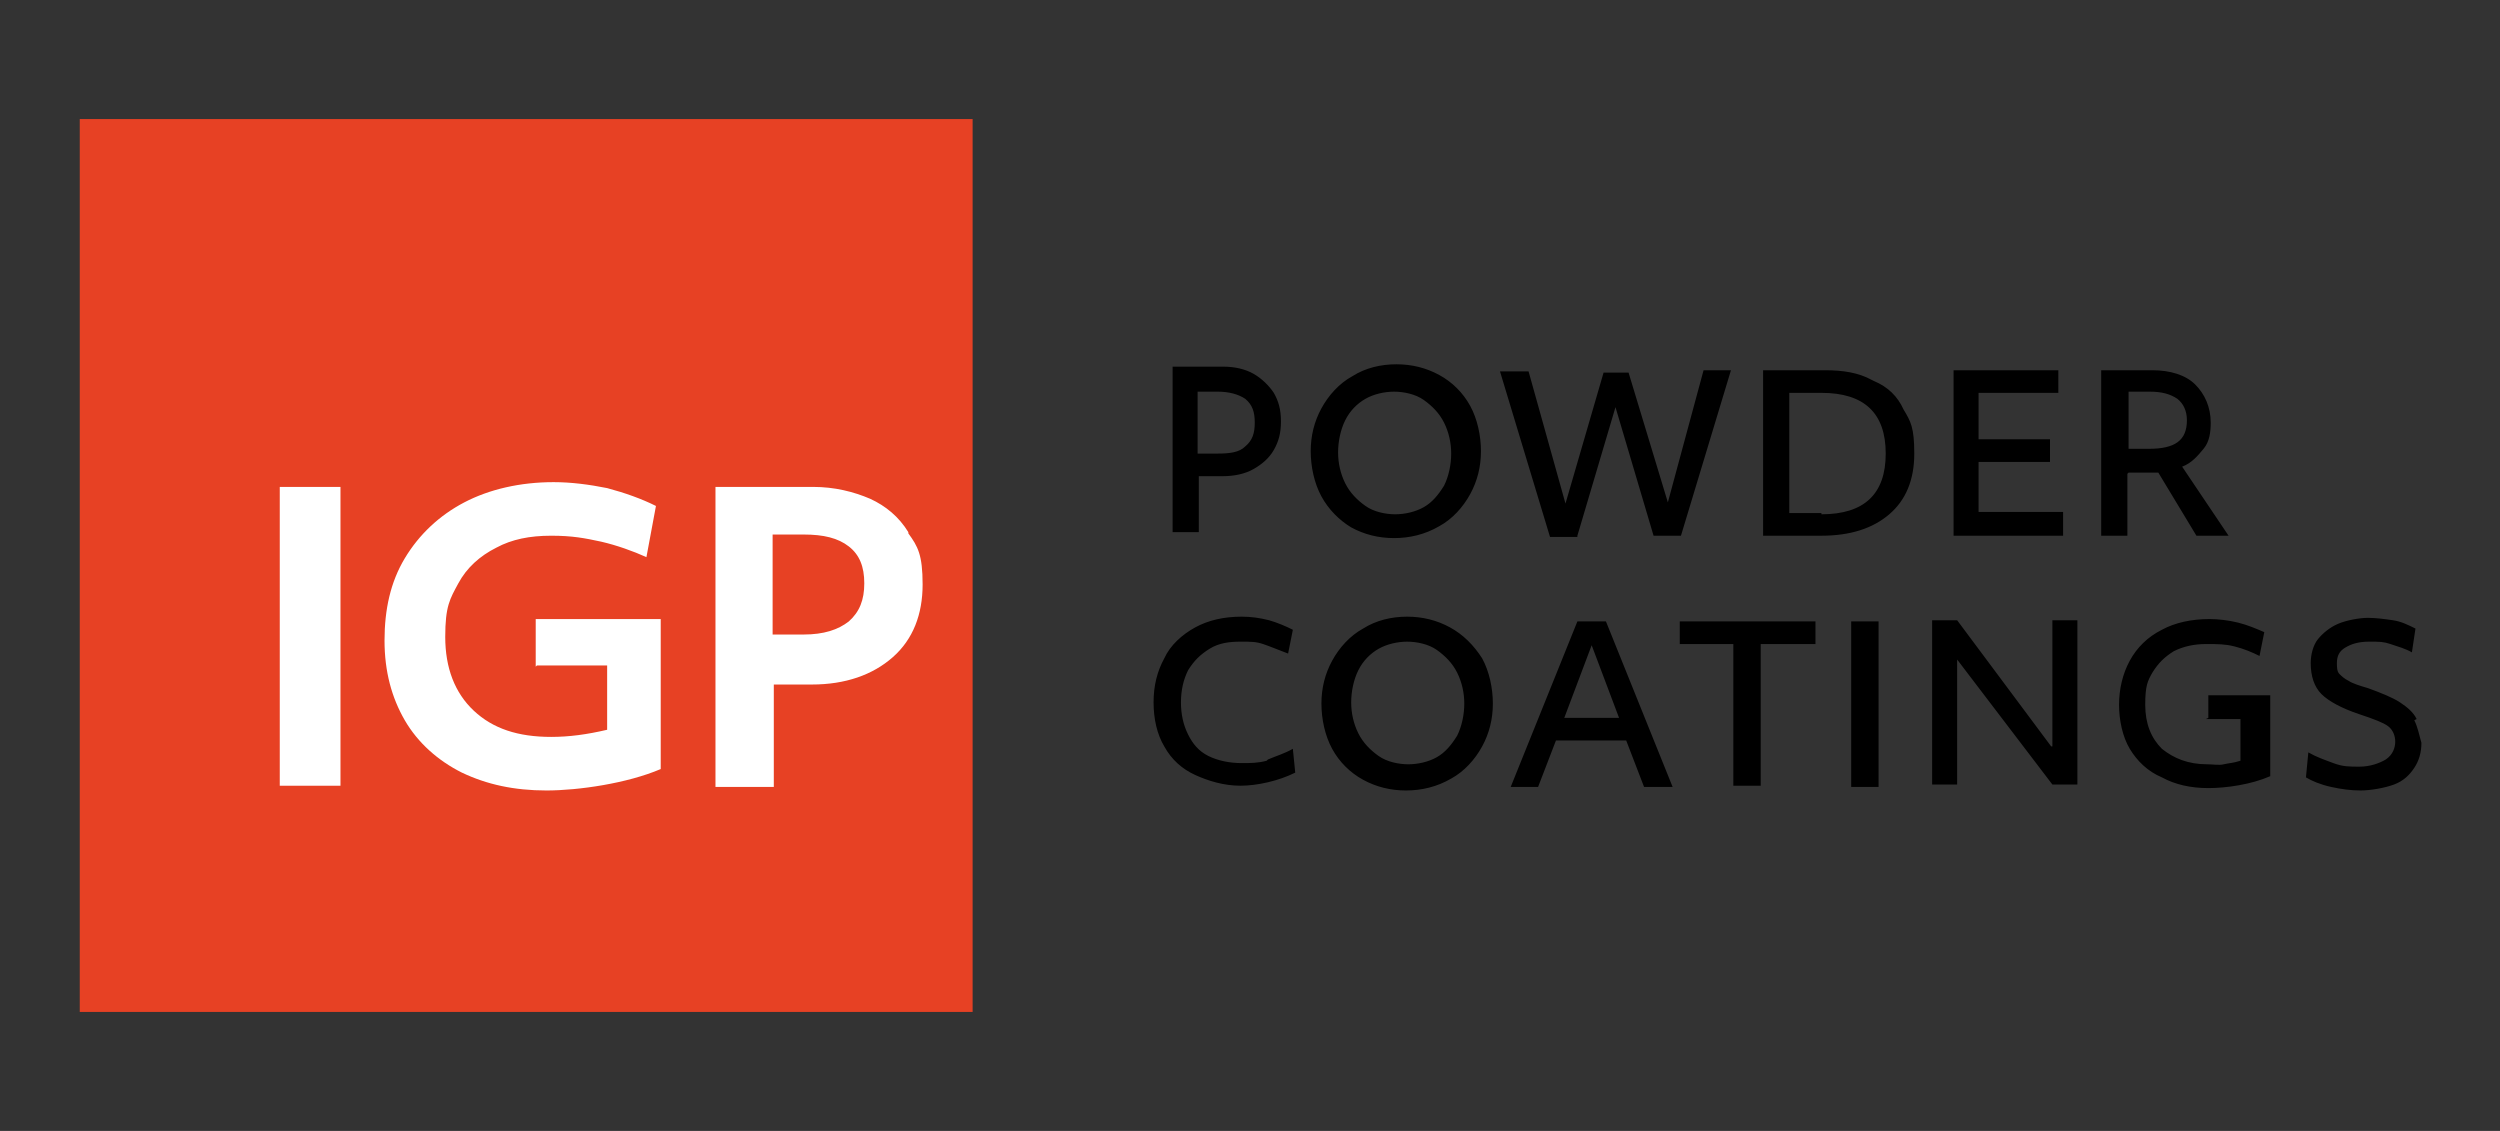 <?xml version="1.0" encoding="UTF-8"?>
<svg id="Layer_1" xmlns="http://www.w3.org/2000/svg" version="1.1" viewBox="0 0 210 95">
  <rect x="0" y="0" width="210" height="95" fill="#333333" stroke="none"/>
  <!-- Generator: Adobe Illustrator 29.3.1, SVG Export Plug-In . SVG Version: 2.1.0 Build 151)  -->
  <defs>
    <style>
      .st0 {
        fill: #fff;
      }

      .st1 {
        fill: #e74124;
      }
    </style>
  </defs>
  <path class="st1" d="M6.7,10h75v75H6.7V10Z"/>
  <path id="logo-text" d="M100.6,40h2.1c1,0,1.9-.2,2.6-.6s1.3-.9,1.7-1.6c.4-.7.6-1.4.6-2.4s-.2-1.7-.6-2.4c-.4-.6-1-1.2-1.7-1.6s-1.6-.6-2.5-.6h-4.3v13.9h2.2v-4.9h0ZM100.6,32.9h1.7c.9,0,1.7.2,2.3.6.6.5.8,1.1.8,2s-.2,1.5-.8,2c-.5.5-1.3.6-2.3.6h-1.7v-5.2h0ZM113.5,44.3c1.1.6,2.3.9,3.6.9s2.6-.3,3.8-1c1.1-.6,2-1.6,2.6-2.7s.9-2.3.9-3.6-.3-2.7-.9-3.8-1.5-2-2.6-2.6-2.3-.9-3.6-.9-2.6.3-3.7,1c-1.1.6-2,1.6-2.6,2.7-.6,1.1-.9,2.3-.9,3.6s.3,2.7.9,3.8c.6,1.1,1.5,2,2.5,2.6h0ZM113,35.3c.4-.8,1-1.4,1.7-1.8s1.6-.6,2.4-.6,1.8.2,2.5.7,1.3,1.1,1.7,1.9.6,1.7.6,2.6-.2,1.9-.6,2.7c-.5.8-1,1.4-1.7,1.8s-1.6.6-2.4.6-1.8-.2-2.5-.7c-.7-.5-1.3-1.1-1.7-1.9s-.6-1.7-.6-2.6.2-1.9.6-2.7ZM132.5,45l3.2-10.8,3.2,10.8h2.3l4.2-13.9h-2.3l-3,11.1-3.3-10.9h-2.1l-3.2,11-3.1-11.1h-2.4l4.2,13.9h2.3,0ZM157.2,31.9c-1.1-.6-2.4-.8-3.9-.8h-5.2v13.9h4.9c2.4,0,4.3-.6,5.7-1.8s2.1-2.9,2.1-5.1-.3-2.7-.9-3.7c-.5-1.1-1.3-1.9-2.5-2.4h0ZM153,43.1h-2.7v-10.1h2.7c3.6,0,5.4,1.7,5.4,5.1s-1.8,5.1-5.4,5.1h0ZM173.2,43h-7v-4.2h6v-1.9h-6v-3.9h6.7v-1.9h-8.8v13.9h9.2v-2h0ZM178.8,39.7h1.6c.3,0,.6,0,.9,0l3.2,5.3h2.7l-3.9-5.8c.8-.3,1.3-.9,1.8-1.5s.6-1.4.6-2.2c0-1.3-.5-2.4-1.3-3.2s-2.1-1.2-3.6-1.2h-4.3v13.9h2.2v-5.2h0ZM178.8,32.9h1.8c1,0,1.7.2,2.3.6.5.4.8,1,.8,1.8,0,1.7-1,2.4-3.2,2.4h-1.7v-4.9h0ZM106.4,63.9c-.7.2-1.4.2-2.1.2-1,0-2-.2-2.8-.6s-1.3-1-1.7-1.8-.6-1.7-.6-2.7.2-1.9.6-2.7c.5-.8,1-1.3,1.8-1.8s1.7-.6,2.6-.6,1.3,0,1.9.2,1.3.5,2.1.8l.4-2c-.6-.3-1.3-.6-2-.8-.8-.2-1.5-.3-2.3-.3-1.5,0-2.8.3-3.9.9-1.1.6-2.1,1.5-2.6,2.6-.6,1.1-.9,2.3-.9,3.7s.3,2.7.9,3.7c.6,1.1,1.5,1.9,2.6,2.4s2.4.9,3.8.9,3.2-.4,4.6-1.1l-.2-2c-.7.4-1.4.6-2.1.9h0ZM121.8,52.7c-1.1-.6-2.3-.9-3.6-.9s-2.6.3-3.7,1c-1.1.6-2,1.6-2.6,2.7s-.9,2.3-.9,3.6.3,2.7.9,3.8,1.5,2,2.6,2.6,2.3.9,3.6.9,2.6-.3,3.8-1c1.1-.6,2-1.6,2.6-2.7s.9-2.3.9-3.6-.3-2.7-.9-3.8c-.7-1.1-1.6-2-2.7-2.6h0ZM122.4,61.8c-.5.8-1,1.4-1.7,1.8s-1.6.6-2.4.6-1.8-.2-2.5-.7-1.3-1.1-1.7-1.9-.6-1.7-.6-2.6.2-1.9.6-2.7,1-1.4,1.7-1.8,1.6-.6,2.4-.6,1.8.2,2.5.7c.7.5,1.3,1.1,1.7,1.9s.6,1.7.6,2.6-.2,1.9-.6,2.7ZM132.5,52.2l-5.6,13.9h2.3l1.5-3.9h5.9l1.5,3.9h2.4l-5.6-13.9h-2.4ZM131.4,60.3l2.3-6.1,2.3,6.1h-4.6ZM141,54.1h4.6v11.9h2.3v-11.9h4.6v-1.9h-11.4v1.9h0ZM155.5,52.2h2.3v13.9h-2.3v-13.9ZM172.3,62.7l-7.9-10.6h-2.1v13.8h2.1v-10.5l8,10.5h2.1v-13.8h-2.1v10.6h0ZM185.3,60.4h2.9v3.5c-.6.2-1,.2-1.4.3s-.9,0-1.4,0c-1.6,0-2.8-.5-3.8-1.3-.9-.9-1.4-2.1-1.4-3.7s.2-2,.6-2.7c.5-.8,1-1.3,1.8-1.8.8-.4,1.7-.6,2.7-.6s1.6,0,2.4.2,1.5.5,2.1.8l.4-2c-.7-.3-1.4-.6-2.2-.8s-1.7-.3-2.4-.3c-1.5,0-2.9.3-4,.9-1.2.6-2.1,1.5-2.7,2.6s-.9,2.4-.9,3.7.3,2.7.9,3.7,1.5,1.9,2.7,2.4c1.1.6,2.4.9,3.9.9s3.6-.3,5.2-1v-6.8h-5.2v1.9h0,0ZM203,60.4c-.3-.6-.8-1-1.4-1.4s-1.6-.8-2.7-1.2c-.7-.2-1.3-.4-1.6-.6-.4-.2-.6-.4-.8-.6s-.2-.6-.2-.9c0-.6.2-1,.7-1.3s1.1-.5,2-.5,1.2,0,1.8.2,1.3.4,1.8.7l.3-2c-.6-.3-1.2-.6-1.9-.7s-1.4-.2-2.1-.2-1.8.2-2.5.5c-.7.3-1.3.8-1.7,1.3s-.6,1.3-.6,2c0,1.1.3,2,.9,2.6s1.7,1.2,3.2,1.7c1.2.4,2,.7,2.4,1s.6.8.6,1.3-.2,1.1-.8,1.5c-.5.3-1.3.6-2.2.6s-1.4,0-2.2-.3-1.4-.5-2.1-.9l-.2,2.1c.5.3,1.2.6,2.1.8.9.2,1.7.3,2.5.3s2-.2,2.8-.5,1.3-.8,1.7-1.4.6-1.3.6-2.1c-.2-.7-.3-1.3-.6-1.9h0Z"/>
  <path class="st0" d="M23.5,40.9h5.1v25.1h-5.1v-25.1ZM45.1,55.9h5.9v5.4c-1.7.4-3.2.6-4.7.6-2.8,0-4.9-.7-6.5-2.2-1.6-1.5-2.4-3.6-2.4-6.2s.4-3.2,1.1-4.5c.7-1.3,1.8-2.3,3.2-3,1.3-.7,2.8-1,4.6-1s2.8.2,4.2.5c1.3.3,2.7.8,3.8,1.3l.8-4.3c-1.2-.6-2.6-1.1-4.1-1.5-1.5-.3-3-.5-4.5-.5-2.8,0-5.4.6-7.5,1.7s-3.8,2.7-5,4.7-1.7,4.3-1.7,6.9.6,4.8,1.7,6.7,2.8,3.4,4.8,4.4c2.1,1,4.4,1.5,7.1,1.5s6.8-.6,9.6-1.8v-12.6h-10.5v4h0ZM76.3,44.7c-.8-1.3-1.9-2.2-3.2-2.8-1.4-.6-3-1-4.8-1h-8.2v25.2h4.9v-8.6h3.2c2.8,0,5.1-.8,6.8-2.3,1.7-1.5,2.5-3.6,2.5-6.1s-.4-3.2-1.2-4.3ZM71.3,52.2c-.9.7-2.1,1.1-3.8,1.1h-2.6v-8.4h2.6c1.7,0,2.9.3,3.8,1s1.3,1.7,1.3,3.1-.4,2.4-1.3,3.2Z"/>
</svg>